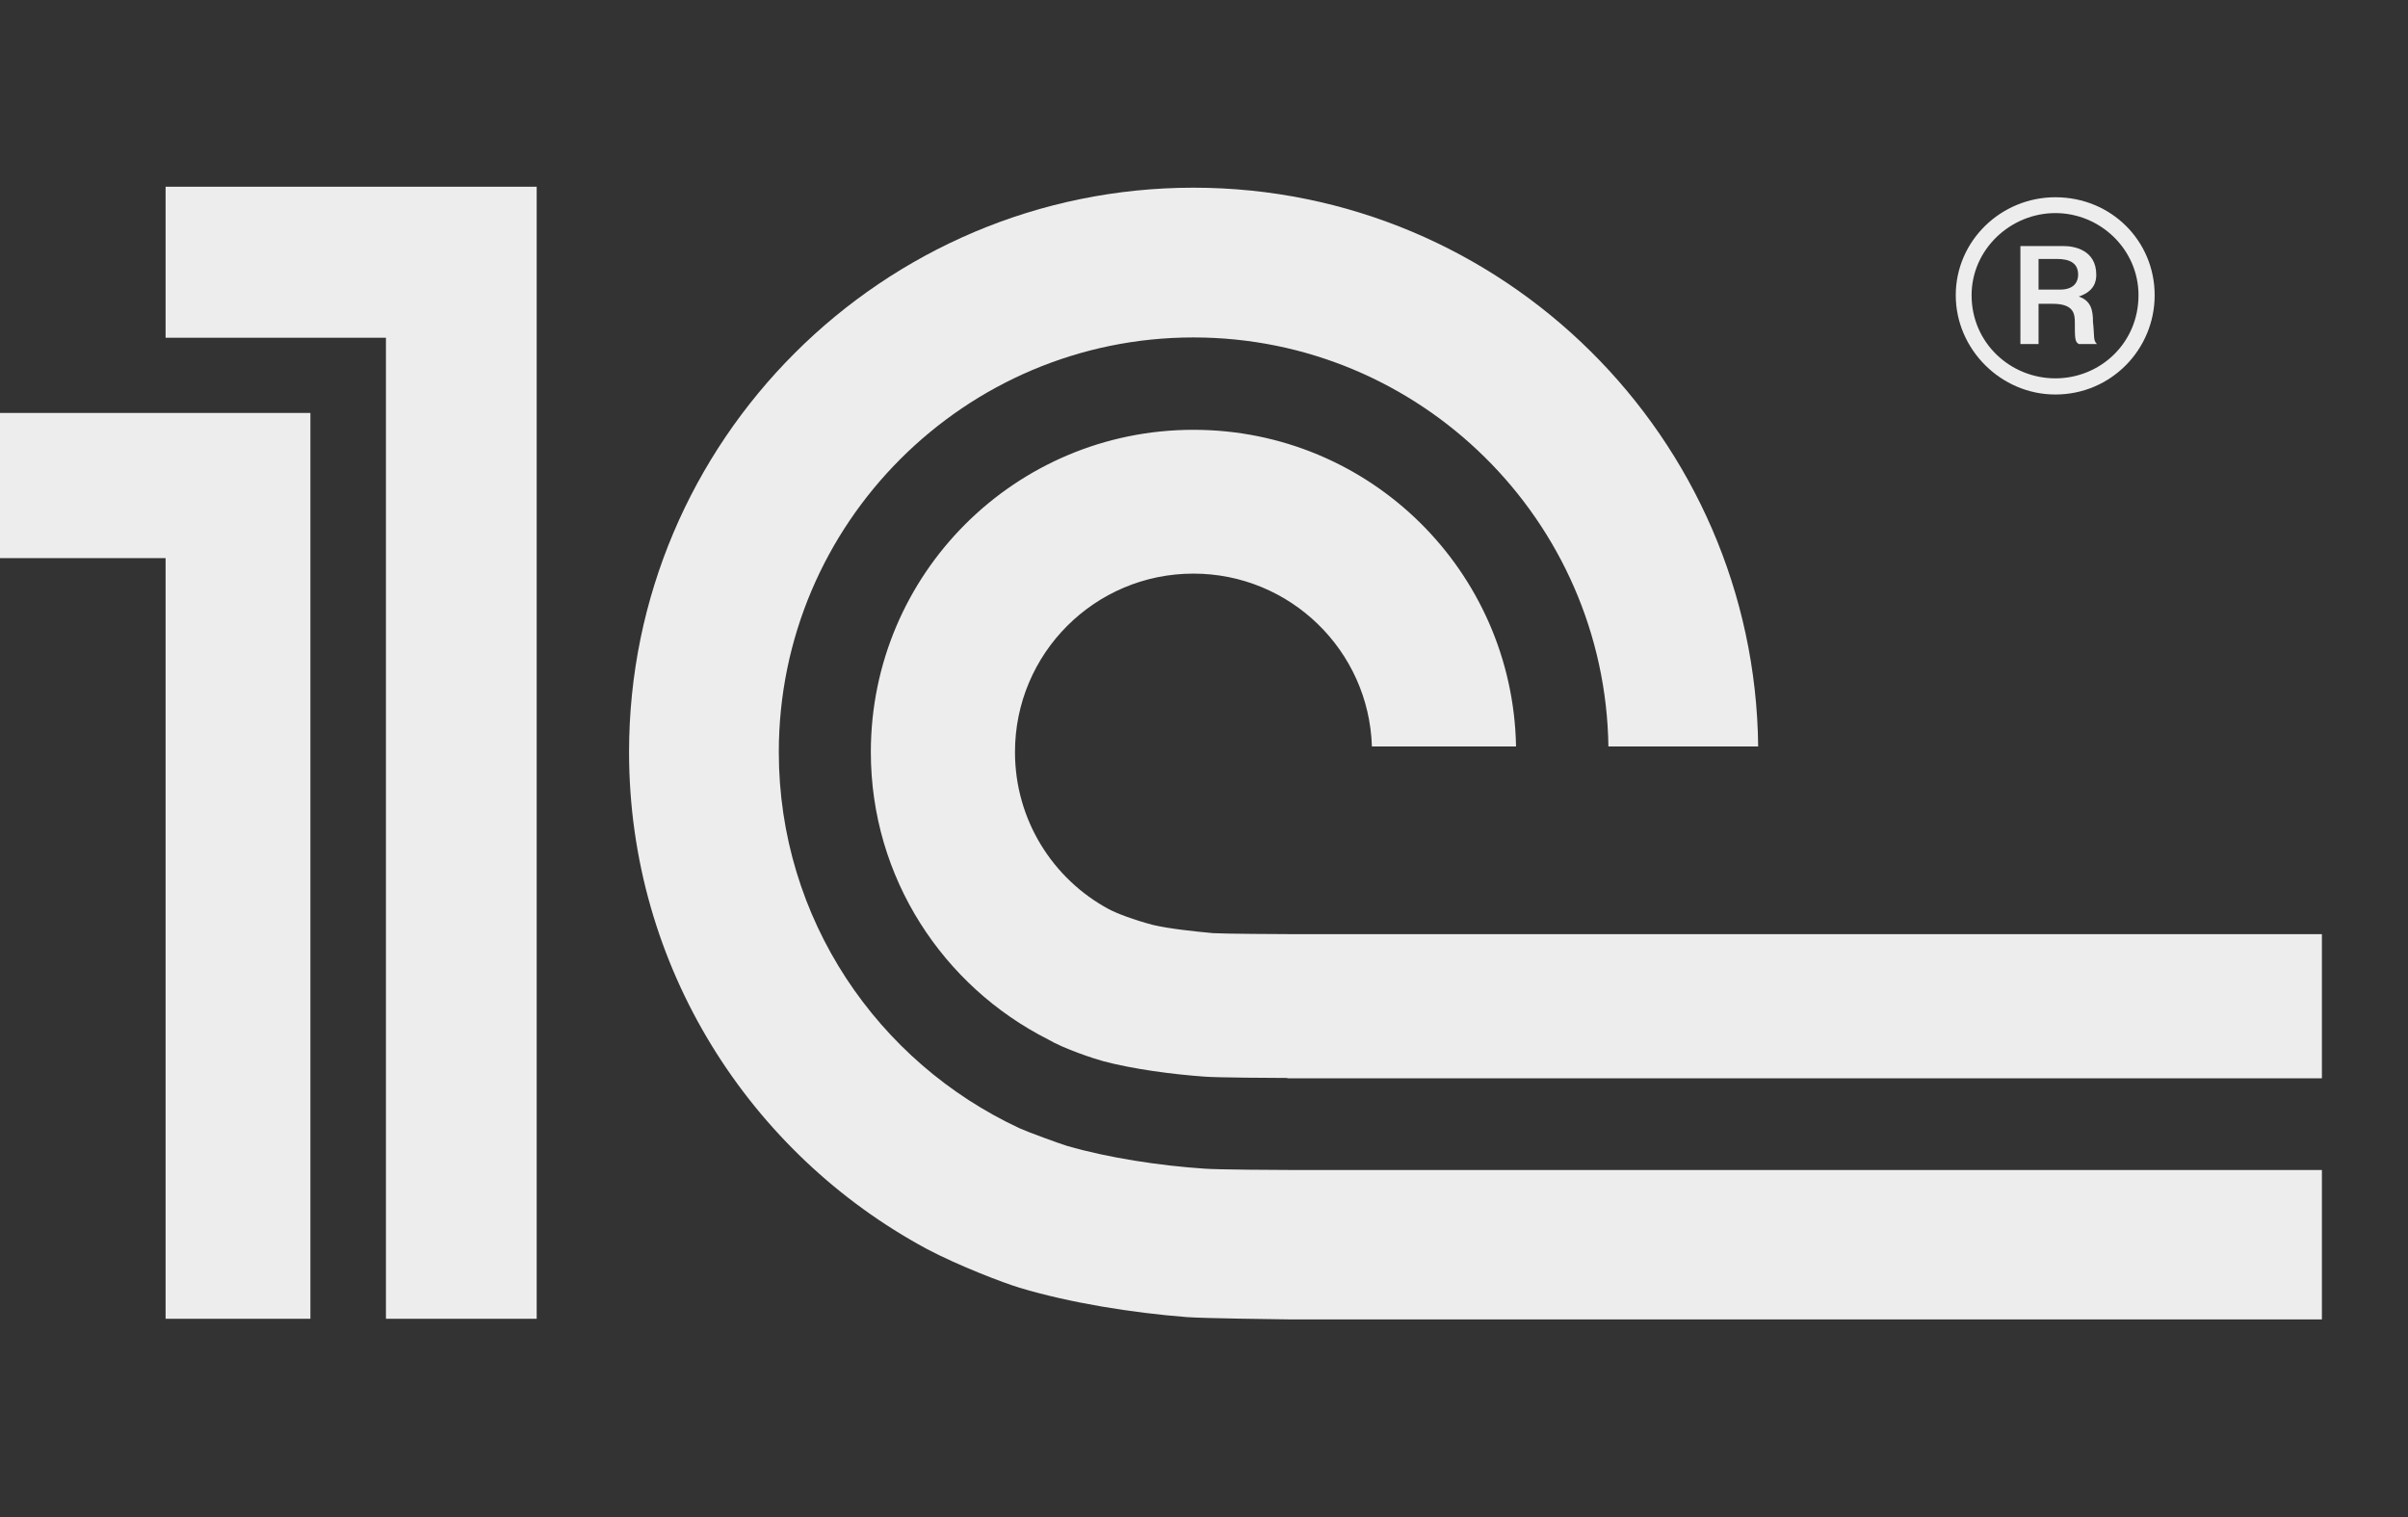 <svg width="73" height="46" viewBox="0 0 73 46" fill="none" xmlns="http://www.w3.org/2000/svg" xmlns:xlink="http://www.w3.org/1999/xlink">
	<rect x="0" y="0" width="73" height="46" fill="#333333" stroke="none"/>
	<desc>
			Created with Pixso.
	</desc>
	<defs>
		<clipPath id="clip13_36635">
			<rect id="фрейм 5" width="73" height="46" fill="white" fill-opacity="0"/>
		</clipPath>
	</defs>
	<rect id="фрейм 5" width="73" height="46" fill="#FFFFFF" fill-opacity="0"/>
	<g clip-path="url(#clip13_36635)">
		<path id="path22" d="M36.52 35.43C35.16 35.34 33.59 35.1 32.35 34.74C32.12 34.67 31.16 34.32 30.92 34.21C26.61 32.21 23.61 27.86 23.61 22.8C23.61 15.87 29.25 10.23 36.18 10.23C43.06 10.23 48.66 15.78 48.76 22.63L53.3 22.63C53.2 13.27 45.56 5.69 36.18 5.69C26.75 5.69 19.07 13.37 19.07 22.8C19.07 29.31 22.73 34.97 28.09 37.86C29.05 38.37 30.44 38.9 30.91 39.04C32.44 39.5 34.32 39.8 35.98 39.93C36.55 39.97 38.53 39.99 39.1 40L70.39 40L70.39 35.47L39.16 35.47C38.74 35.47 36.93 35.46 36.52 35.43ZM39.16 28.32C38.83 28.32 37.1 28.31 36.78 28.29C36.24 28.24 35.46 28.16 34.95 28.04C34.38 27.89 33.85 27.69 33.61 27.56C31.92 26.65 30.77 24.86 30.77 22.8C30.77 19.81 33.19 17.39 36.18 17.39C39.11 17.39 41.5 19.72 41.59 22.63L45.96 22.63C45.86 17.31 41.53 13.03 36.18 13.03C30.78 13.03 26.4 17.4 26.4 22.8C26.4 26.61 28.59 29.9 31.77 31.51C32.26 31.8 33.18 32.1 33.44 32.17C34.34 32.41 35.54 32.57 36.52 32.64C36.88 32.67 38.65 32.68 39.03 32.68L39.03 32.69L70.39 32.69L70.39 28.32L39.16 28.32ZM16.27 39.98L11.7 39.98L11.7 10.24L5.02 10.24L5.02 5.66L16.27 5.66L16.27 39.98ZM0 12.52L0 16.92L5.02 16.92L5.02 39.98L9.41 39.98L9.41 12.52L0 12.52Z" fill="#EDEDED" fill-opacity="1" fill-rule="nonzero"/>
		<path id="path26" d="M62.31 5.98C60.66 5.98 59.29 7.3 59.29 8.95C59.29 10.59 60.66 11.96 62.31 11.96C64 11.96 65.32 10.59 65.32 8.95C65.32 7.3 64 5.98 62.31 5.98ZM62.31 11.47C60.95 11.47 59.77 10.4 59.77 8.95C59.77 7.56 60.95 6.46 62.31 6.46C63.67 6.46 64.83 7.56 64.83 8.95C64.83 10.4 63.67 11.47 62.31 11.47Z" fill="#EDEDED" fill-opacity="1" fill-rule="nonzero"/>
		<path id="path30" d="M63.45 9.76C63.45 9.42 63.4 9.12 63.02 8.99C63.5 8.83 63.55 8.52 63.55 8.33C63.55 7.56 62.85 7.46 62.57 7.46L61.25 7.46L61.25 10.43L61.8 10.43L61.8 9.21L62.23 9.21C62.85 9.21 62.9 9.5 62.9 9.76C62.9 10.26 62.9 10.36 63.02 10.43L63.57 10.43C63.45 10.31 63.5 10.21 63.45 9.76ZM62.45 8.78L61.8 8.78L61.8 7.85L62.35 7.85C62.74 7.85 63 7.97 63 8.33C63 8.52 62.9 8.78 62.45 8.78Z" fill="#EDEDED" fill-opacity="1" fill-rule="nonzero"/>
	</g>
</svg>
